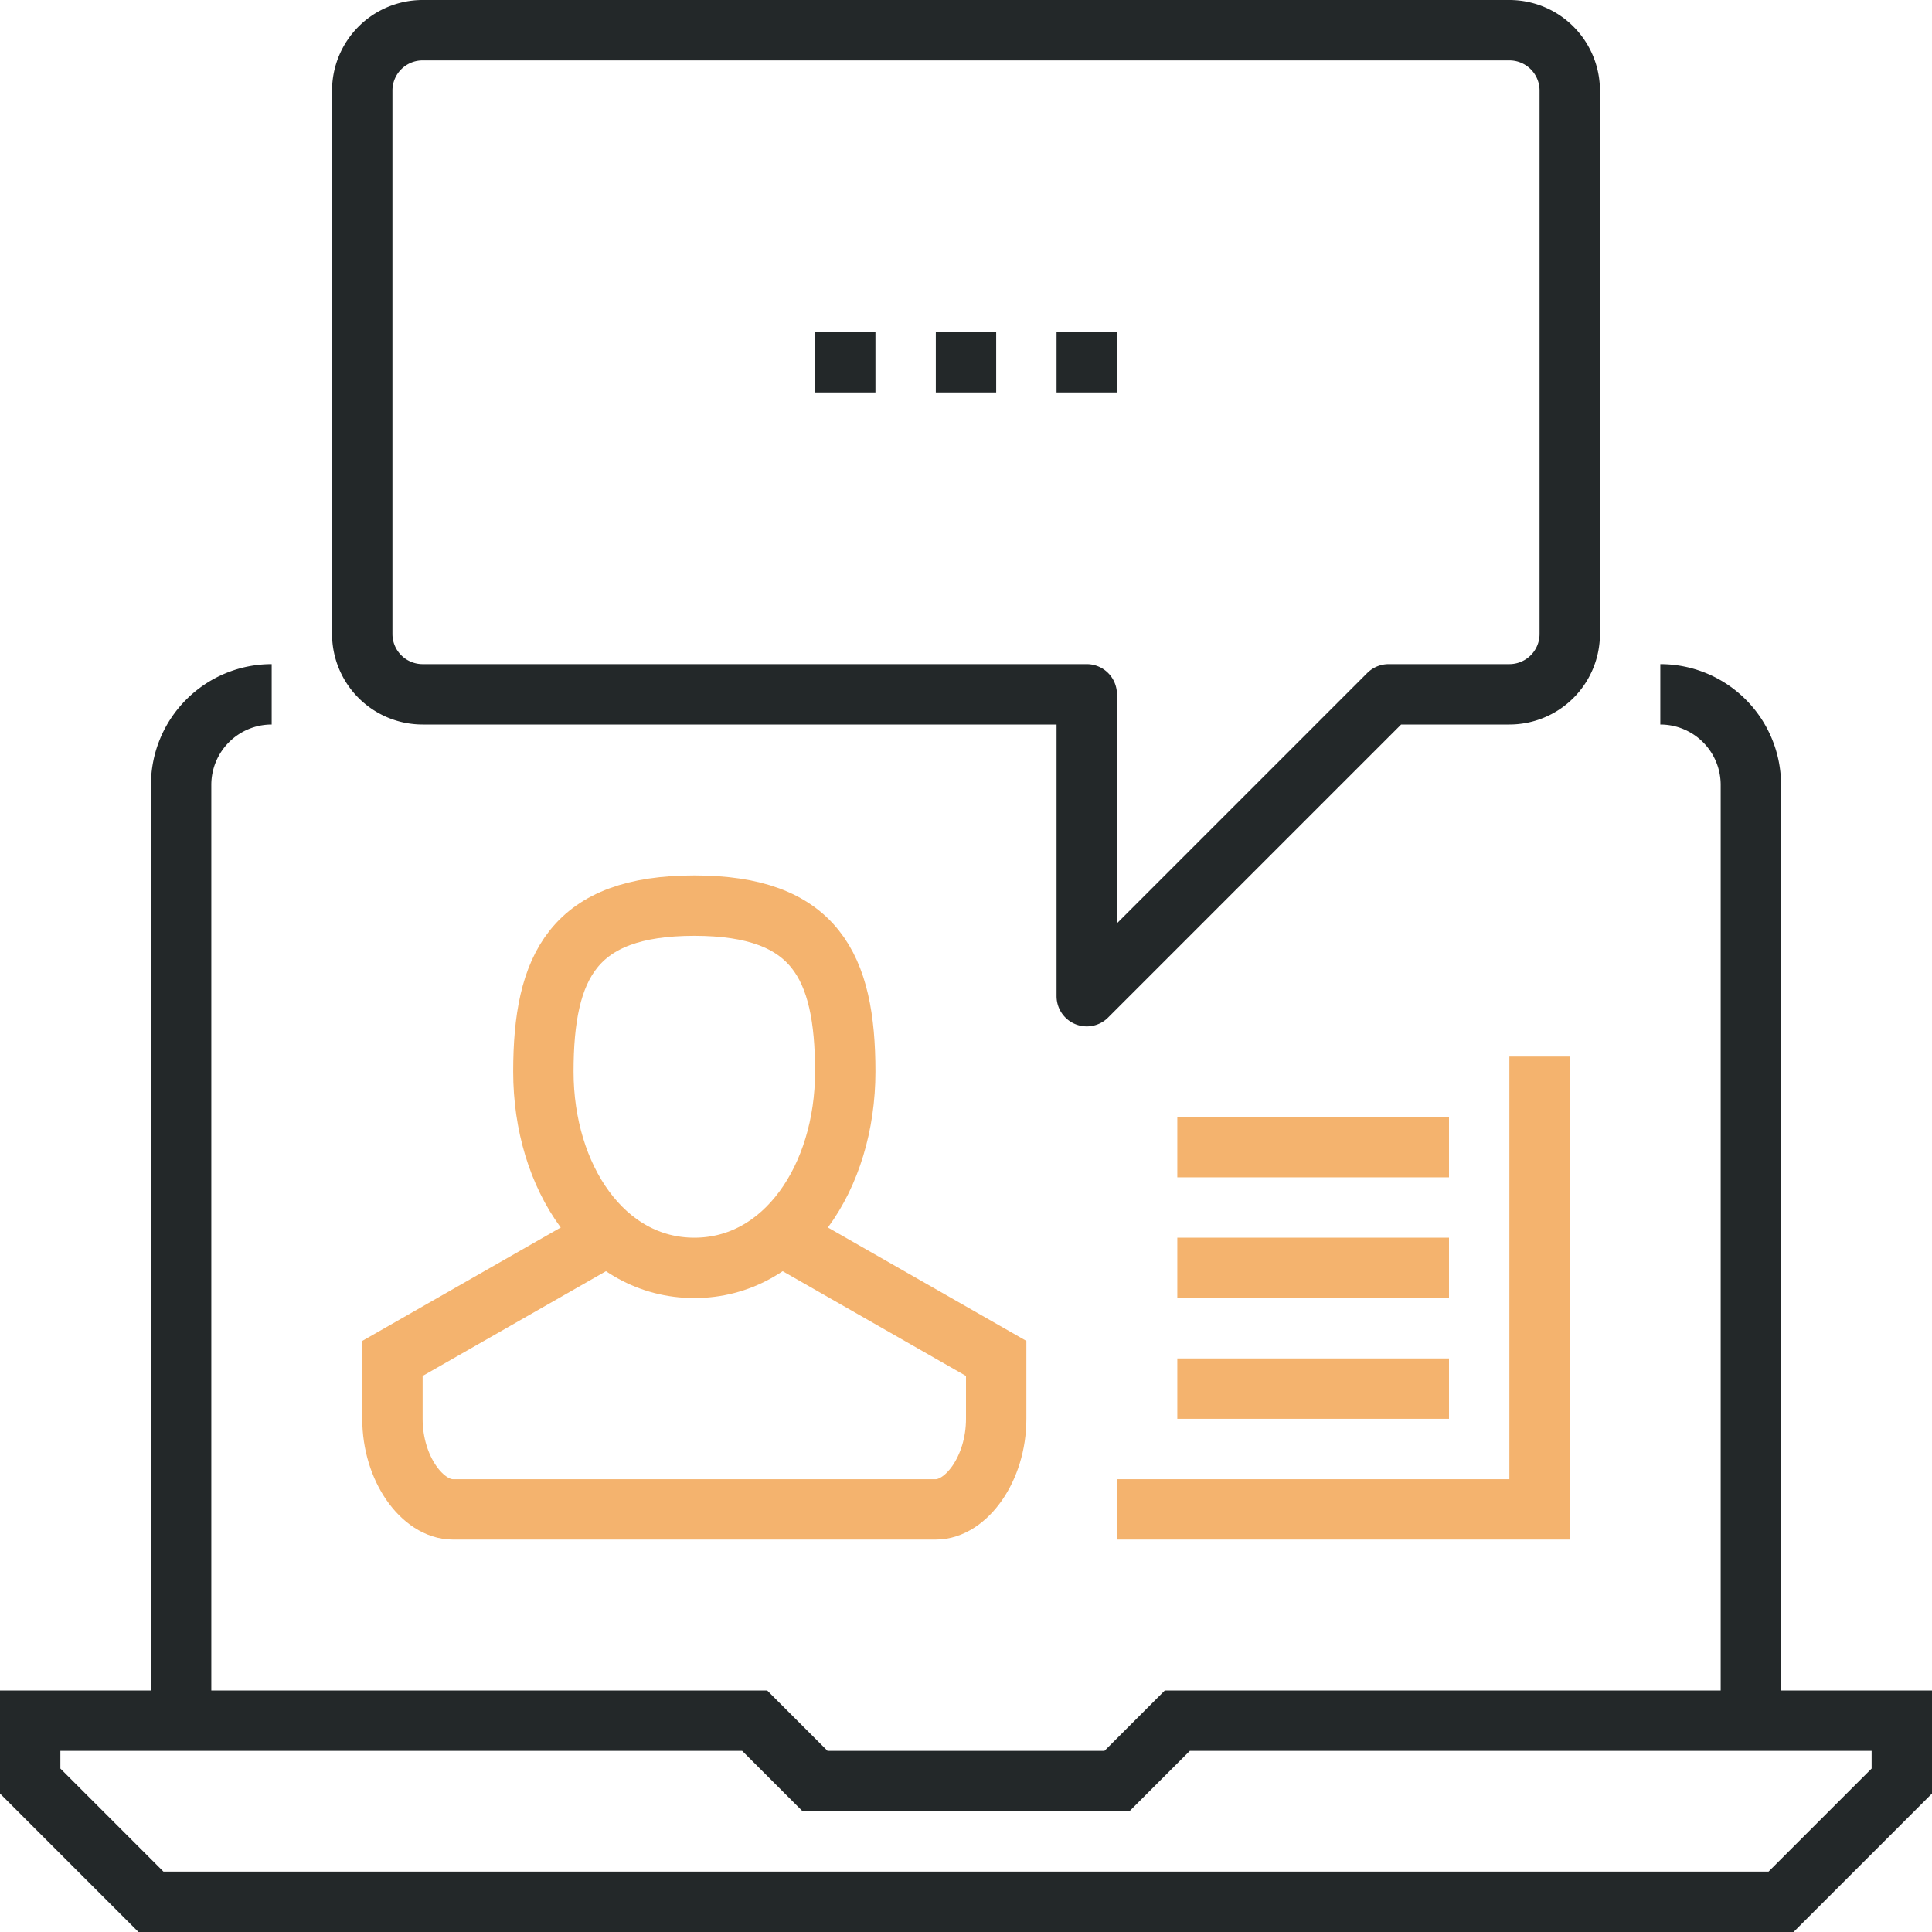<svg id="Layer_1" data-name="Layer 1" xmlns="http://www.w3.org/2000/svg" viewBox="0 0 64 64"><defs><style>.cls-1,.cls-2,.cls-3,.cls-4{fill:none;stroke-width:2px;}.cls-1,.cls-3{stroke:#232829;}.cls-1,.cls-2{stroke-miterlimit:10;}.cls-2,.cls-4{stroke:#f4b36e;}.cls-3,.cls-4{stroke-linejoin:round;}</style></defs><title>e-learning_training_c</title><polygon class="cls-1" points="59 63 5 63 1 59 1 57 25 57 27 59 37 59 39 57 63 57 63 59 59 63"/><path class="cls-1" d="M9,23a3,3,0,0,0-3,3V57"/><path class="cls-1" d="M58,57V26a3,3,0,0,0-3-3"/><path class="cls-2" d="M28,35.5C28,39,26,42,23,42s-5-3-5-6.5S19,30,23,30,28,32,28,35.5Z"/><path class="cls-2" d="M26,41l7,4v2c0,1.66-1,3-2,3H15c-1,0-2-1.34-2-3V45l7-4"/><path class="cls-3" d="M52,21a2,2,0,0,1-2,2H46L36,33V23H14a2,2,0,0,1-2-2V3a2,2,0,0,1,2-2H50a2,2,0,0,1,2,2Z"/><line class="cls-3" x1="31" y1="12" x2="33" y2="12"/><line class="cls-3" x1="35" y1="12" x2="37" y2="12"/><line class="cls-3" x1="27" y1="12" x2="29" y2="12"/><polyline class="cls-2" points="51 35 51 50 37 50"/><line class="cls-4" x1="48" y1="38" x2="39" y2="38"/><line class="cls-4" x1="48" y1="42" x2="39" y2="42"/><line class="cls-4" x1="48" y1="46" x2="39" y2="46"/></svg>
